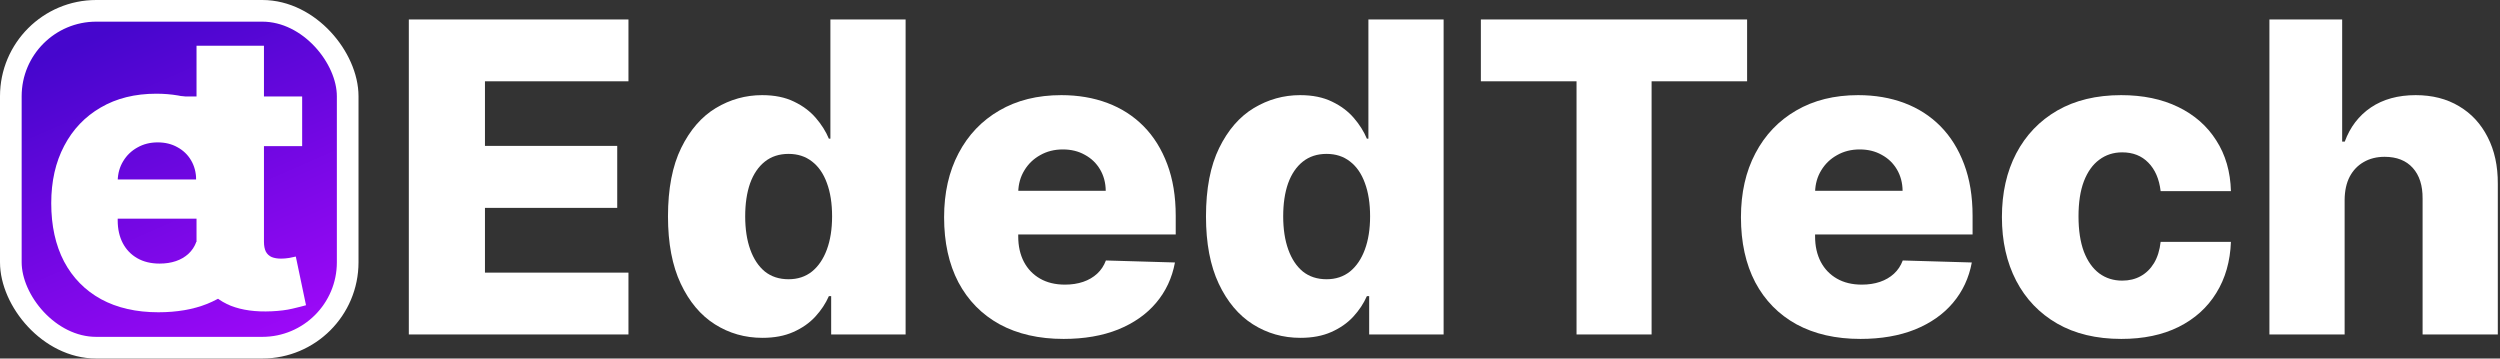 <svg width="1039" height="149" viewBox="0 0 1039 149" fill="none" xmlns="http://www.w3.org/2000/svg">
<rect x="0" y="0" width="1039" height="149" fill="#333333" stroke="none"/>
<path d="M169.908 139V8.091H261.186V33.787H201.548V60.633H256.52V86.393H201.548V113.304H261.186V139H169.908Z" fill="white"/>
<path d="M316.861 140.406C309.617 140.406 303.033 138.531 297.109 134.781C291.186 131.031 286.456 125.406 282.919 117.906C279.382 110.406 277.614 101.095 277.614 89.973C277.614 78.425 279.446 68.922 283.111 61.465C286.776 54.007 291.57 48.489 297.493 44.909C303.459 41.33 309.872 39.54 316.733 39.54C321.889 39.54 326.3 40.435 329.965 42.224C333.629 43.972 336.655 46.23 339.041 49C341.428 51.77 343.239 54.646 344.474 57.629H345.114V8.091H376.371V139H345.433V123.084H344.474C343.153 126.109 341.278 128.943 338.849 131.585C336.42 134.227 333.374 136.358 329.709 137.977C326.087 139.597 321.804 140.406 316.861 140.406ZM327.727 116.053C331.52 116.053 334.759 114.987 337.443 112.857C340.128 110.683 342.195 107.636 343.644 103.716C345.092 99.795 345.817 95.193 345.817 89.909C345.817 84.54 345.092 79.916 343.644 76.038C342.237 72.16 340.17 69.177 337.443 67.09C334.759 65.001 331.52 63.957 327.727 63.957C323.849 63.957 320.568 65.023 317.884 67.153C315.199 69.284 313.153 72.288 311.747 76.166C310.384 80.044 309.702 84.625 309.702 89.909C309.702 95.193 310.405 99.795 311.811 103.716C313.217 107.636 315.242 110.683 317.884 112.857C320.568 114.987 323.849 116.053 327.727 116.053Z" fill="white"/>
<path d="M442.033 140.854C431.763 140.854 422.9 138.83 415.442 134.781C408.027 130.69 402.317 124.874 398.311 117.331C394.348 109.746 392.367 100.733 392.367 90.293C392.367 80.15 394.37 71.287 398.375 63.702C402.381 56.074 408.027 50.151 415.314 45.932C422.601 41.67 431.188 39.54 441.074 39.54C448.063 39.54 454.455 40.626 460.25 42.8C466.046 44.973 471.053 48.19 475.272 52.452C479.49 56.713 482.772 61.976 485.115 68.24C487.459 74.462 488.631 81.599 488.631 89.653V97.452H403.297V79.298H459.547C459.505 75.974 458.716 73.013 457.182 70.413C455.648 67.814 453.539 65.79 450.854 64.341C448.212 62.849 445.165 62.104 441.713 62.104C438.219 62.104 435.087 62.892 432.317 64.469C429.547 66.003 427.353 68.112 425.733 70.797C424.114 73.439 423.262 76.443 423.177 79.81V98.283C423.177 102.288 423.965 105.804 425.542 108.83C427.118 111.812 429.356 114.135 432.253 115.797C435.151 117.459 438.603 118.29 442.608 118.29C445.378 118.29 447.892 117.906 450.151 117.139C452.409 116.372 454.348 115.243 455.968 113.751C457.587 112.26 458.802 110.428 459.611 108.254L488.311 109.085C487.118 115.52 484.498 121.124 480.449 125.896C476.444 130.626 471.181 134.312 464.661 136.955C458.141 139.554 450.598 140.854 442.033 140.854Z" fill="white"/>
<path d="M540.455 140.406C533.21 140.406 526.626 138.531 520.703 134.781C514.78 131.031 510.05 125.406 506.513 117.906C502.976 110.406 501.207 101.095 501.207 89.973C501.207 78.425 503.04 68.922 506.705 61.465C510.369 54.007 515.163 48.489 521.087 44.909C527.053 41.33 533.466 39.54 540.327 39.54C545.483 39.54 549.894 40.435 553.558 42.224C557.223 43.972 560.249 46.23 562.635 49C565.021 51.77 566.832 54.646 568.068 57.629H568.707V8.091H599.965V139H569.027V123.084H568.068C566.747 126.109 564.872 128.943 562.443 131.585C560.014 134.227 556.967 136.358 553.303 137.977C549.68 139.597 545.398 140.406 540.455 140.406ZM551.321 116.053C555.114 116.053 558.352 114.987 561.037 112.857C563.722 110.683 565.788 107.636 567.237 103.716C568.686 99.795 569.411 95.193 569.411 89.909C569.411 84.54 568.686 79.916 567.237 76.038C565.831 72.16 563.764 69.177 561.037 67.09C558.352 65.001 555.114 63.957 551.321 63.957C547.443 63.957 544.162 65.023 541.477 67.153C538.793 69.284 536.747 72.288 535.341 76.166C533.977 80.044 533.296 84.625 533.296 89.909C533.296 95.193 533.999 99.795 535.405 103.716C536.811 107.636 538.835 110.683 541.477 112.857C544.162 114.987 547.443 116.053 551.321 116.053Z" fill="white"/>
<path d="M615.449 33.787V8.091H726.096V33.787H686.401V139H655.208V33.787H615.449Z" fill="white"/>
<path d="M773.205 140.854C762.935 140.854 754.071 138.83 746.614 134.781C739.199 130.69 733.489 124.874 729.483 117.331C725.52 109.746 723.539 100.733 723.539 90.293C723.539 80.15 725.542 71.287 729.547 63.702C733.553 56.074 739.199 50.151 746.486 45.932C753.773 41.67 762.36 39.54 772.246 39.54C779.235 39.54 785.627 40.626 791.422 42.8C797.218 44.973 802.225 48.19 806.444 52.452C810.662 56.713 813.944 61.976 816.287 68.24C818.631 74.462 819.803 81.599 819.803 89.653V97.452H734.469V79.298H790.719C790.677 75.974 789.888 73.013 788.354 70.413C786.82 67.814 784.711 65.79 782.026 64.341C779.384 62.849 776.337 62.104 772.885 62.104C769.391 62.104 766.259 62.892 763.489 64.469C760.719 66.003 758.525 68.112 756.905 70.797C755.286 73.439 754.434 76.443 754.348 79.81V98.283C754.348 102.288 755.137 105.804 756.713 108.83C758.29 111.812 760.527 114.135 763.425 115.797C766.323 117.459 769.775 118.29 773.78 118.29C776.55 118.29 779.064 117.906 781.323 117.139C783.581 116.372 785.52 115.243 787.14 113.751C788.759 112.26 789.973 110.428 790.783 108.254L819.483 109.085C818.29 115.52 815.669 121.124 811.621 125.896C807.615 130.626 802.353 134.312 795.833 136.955C789.313 139.554 781.77 140.854 773.205 140.854Z" fill="white"/>
<path d="M881.598 140.854C871.243 140.854 862.358 138.723 854.943 134.462C847.571 130.2 841.903 124.277 837.94 116.692C833.977 109.064 831.996 100.243 831.996 90.229C831.996 80.172 833.977 71.351 837.94 63.766C841.946 56.138 847.635 50.193 855.007 45.932C862.422 41.67 871.264 39.54 881.534 39.54C890.611 39.54 898.516 41.18 905.249 44.462C912.024 47.743 917.308 52.388 921.101 58.396C924.936 64.362 926.96 71.372 927.173 79.426H897.962C897.365 74.398 895.661 70.456 892.848 67.601C890.078 64.746 886.456 63.318 881.982 63.318C878.359 63.318 875.185 64.341 872.457 66.386C869.73 68.389 867.599 71.372 866.065 75.335C864.574 79.256 863.828 84.114 863.828 89.909C863.828 95.704 864.574 100.605 866.065 104.611C867.599 108.574 869.73 111.578 872.457 113.624C875.185 115.626 878.359 116.628 881.982 116.628C884.879 116.628 887.436 116.01 889.652 114.774C891.911 113.538 893.764 111.727 895.213 109.341C896.662 106.912 897.578 103.972 897.962 100.52H927.173C926.875 108.616 924.851 115.69 921.101 121.741C917.394 127.793 912.173 132.501 905.44 135.868C898.75 139.192 890.803 140.854 881.598 140.854Z" fill="white"/>
<path d="M974.427 83.006V139H943.169V8.091H973.404V58.844H974.49C976.706 52.793 980.329 48.062 985.357 44.653C990.428 41.244 996.628 39.54 1003.96 39.54C1010.86 39.54 1016.87 41.074 1021.98 44.142C1027.1 47.168 1031.06 51.45 1033.87 56.99C1036.73 62.53 1038.13 69.007 1038.09 76.422V139H1006.83V82.558C1006.88 77.104 1005.51 72.842 1002.74 69.774C999.973 66.706 996.074 65.172 991.046 65.172C987.765 65.172 984.867 65.896 982.353 67.345C979.881 68.751 977.942 70.775 976.536 73.418C975.172 76.06 974.469 79.256 974.427 83.006Z" fill="white"/>
<rect x="4.5" y="4.5" width="140" height="140" rx="35.5" fill="url(#paint0_linear_102_170)" stroke="white" stroke-width="9"/>
<path d="M65.823 129.778C56.615 129.778 48.668 127.964 41.982 124.334C35.334 120.666 30.215 115.451 26.623 108.689C23.07 101.888 21.294 93.807 21.294 84.447C21.294 75.354 23.089 67.407 26.68 60.606C30.272 53.767 35.334 48.457 41.867 44.675C48.401 40.854 56.099 38.944 64.963 38.944C71.229 38.944 76.96 39.918 82.156 41.866C87.352 43.815 91.841 46.699 95.623 50.52C99.406 54.341 102.348 59.059 104.449 64.675C106.55 70.253 107.601 76.653 107.601 83.874V90.866H31.093V74.59H81.525C81.487 71.61 80.78 68.954 79.405 66.624C78.029 64.293 76.138 62.478 73.731 61.179C71.362 59.842 68.631 59.174 65.536 59.174C62.403 59.174 59.595 59.88 57.112 61.294C54.628 62.669 52.661 64.561 51.209 66.968C49.757 69.337 48.993 72.03 48.916 75.048V91.611C48.916 95.202 49.623 98.354 51.037 101.067C52.45 103.741 54.456 105.823 57.054 107.313C59.652 108.803 62.747 109.548 66.338 109.548C68.822 109.548 71.076 109.204 73.101 108.517C75.126 107.829 76.864 106.817 78.316 105.479C79.768 104.142 80.857 102.499 81.583 100.551L107.314 101.296C106.245 107.065 103.895 112.089 100.265 116.368C96.674 120.609 91.956 123.914 86.11 126.283C80.264 128.613 73.502 129.778 65.823 129.778Z" fill="white"/>
<path d="M125.576 40.09V60.721H76.25L65.536 40.09H125.576ZM81.677 19H109.701V100.436C109.701 102.155 109.969 103.55 110.504 104.62C111.077 105.651 111.898 106.396 112.968 106.855C114.038 107.275 115.317 107.485 116.808 107.485C117.877 107.485 119.004 107.39 120.189 107.199C121.411 106.969 122.328 106.778 122.94 106.626L127.18 126.856C125.843 127.238 123.952 127.715 121.507 128.288C119.1 128.861 116.215 129.224 112.853 129.377C106.282 129.683 100.646 128.919 95.947 127.085C91.286 125.213 87.714 122.309 85.23 118.374C82.785 114.439 81.601 109.491 81.677 103.531V19Z" fill="white"/>
<defs>
<linearGradient id="paint0_linear_102_170" x1="74.5" y1="0" x2="141.5" y2="152.5" gradientUnits="userSpaceOnUse">
<stop stop-color="#4606CD"/>
<stop offset="1" stop-color="#A909FE"/>
</linearGradient>
</defs>
</svg>
